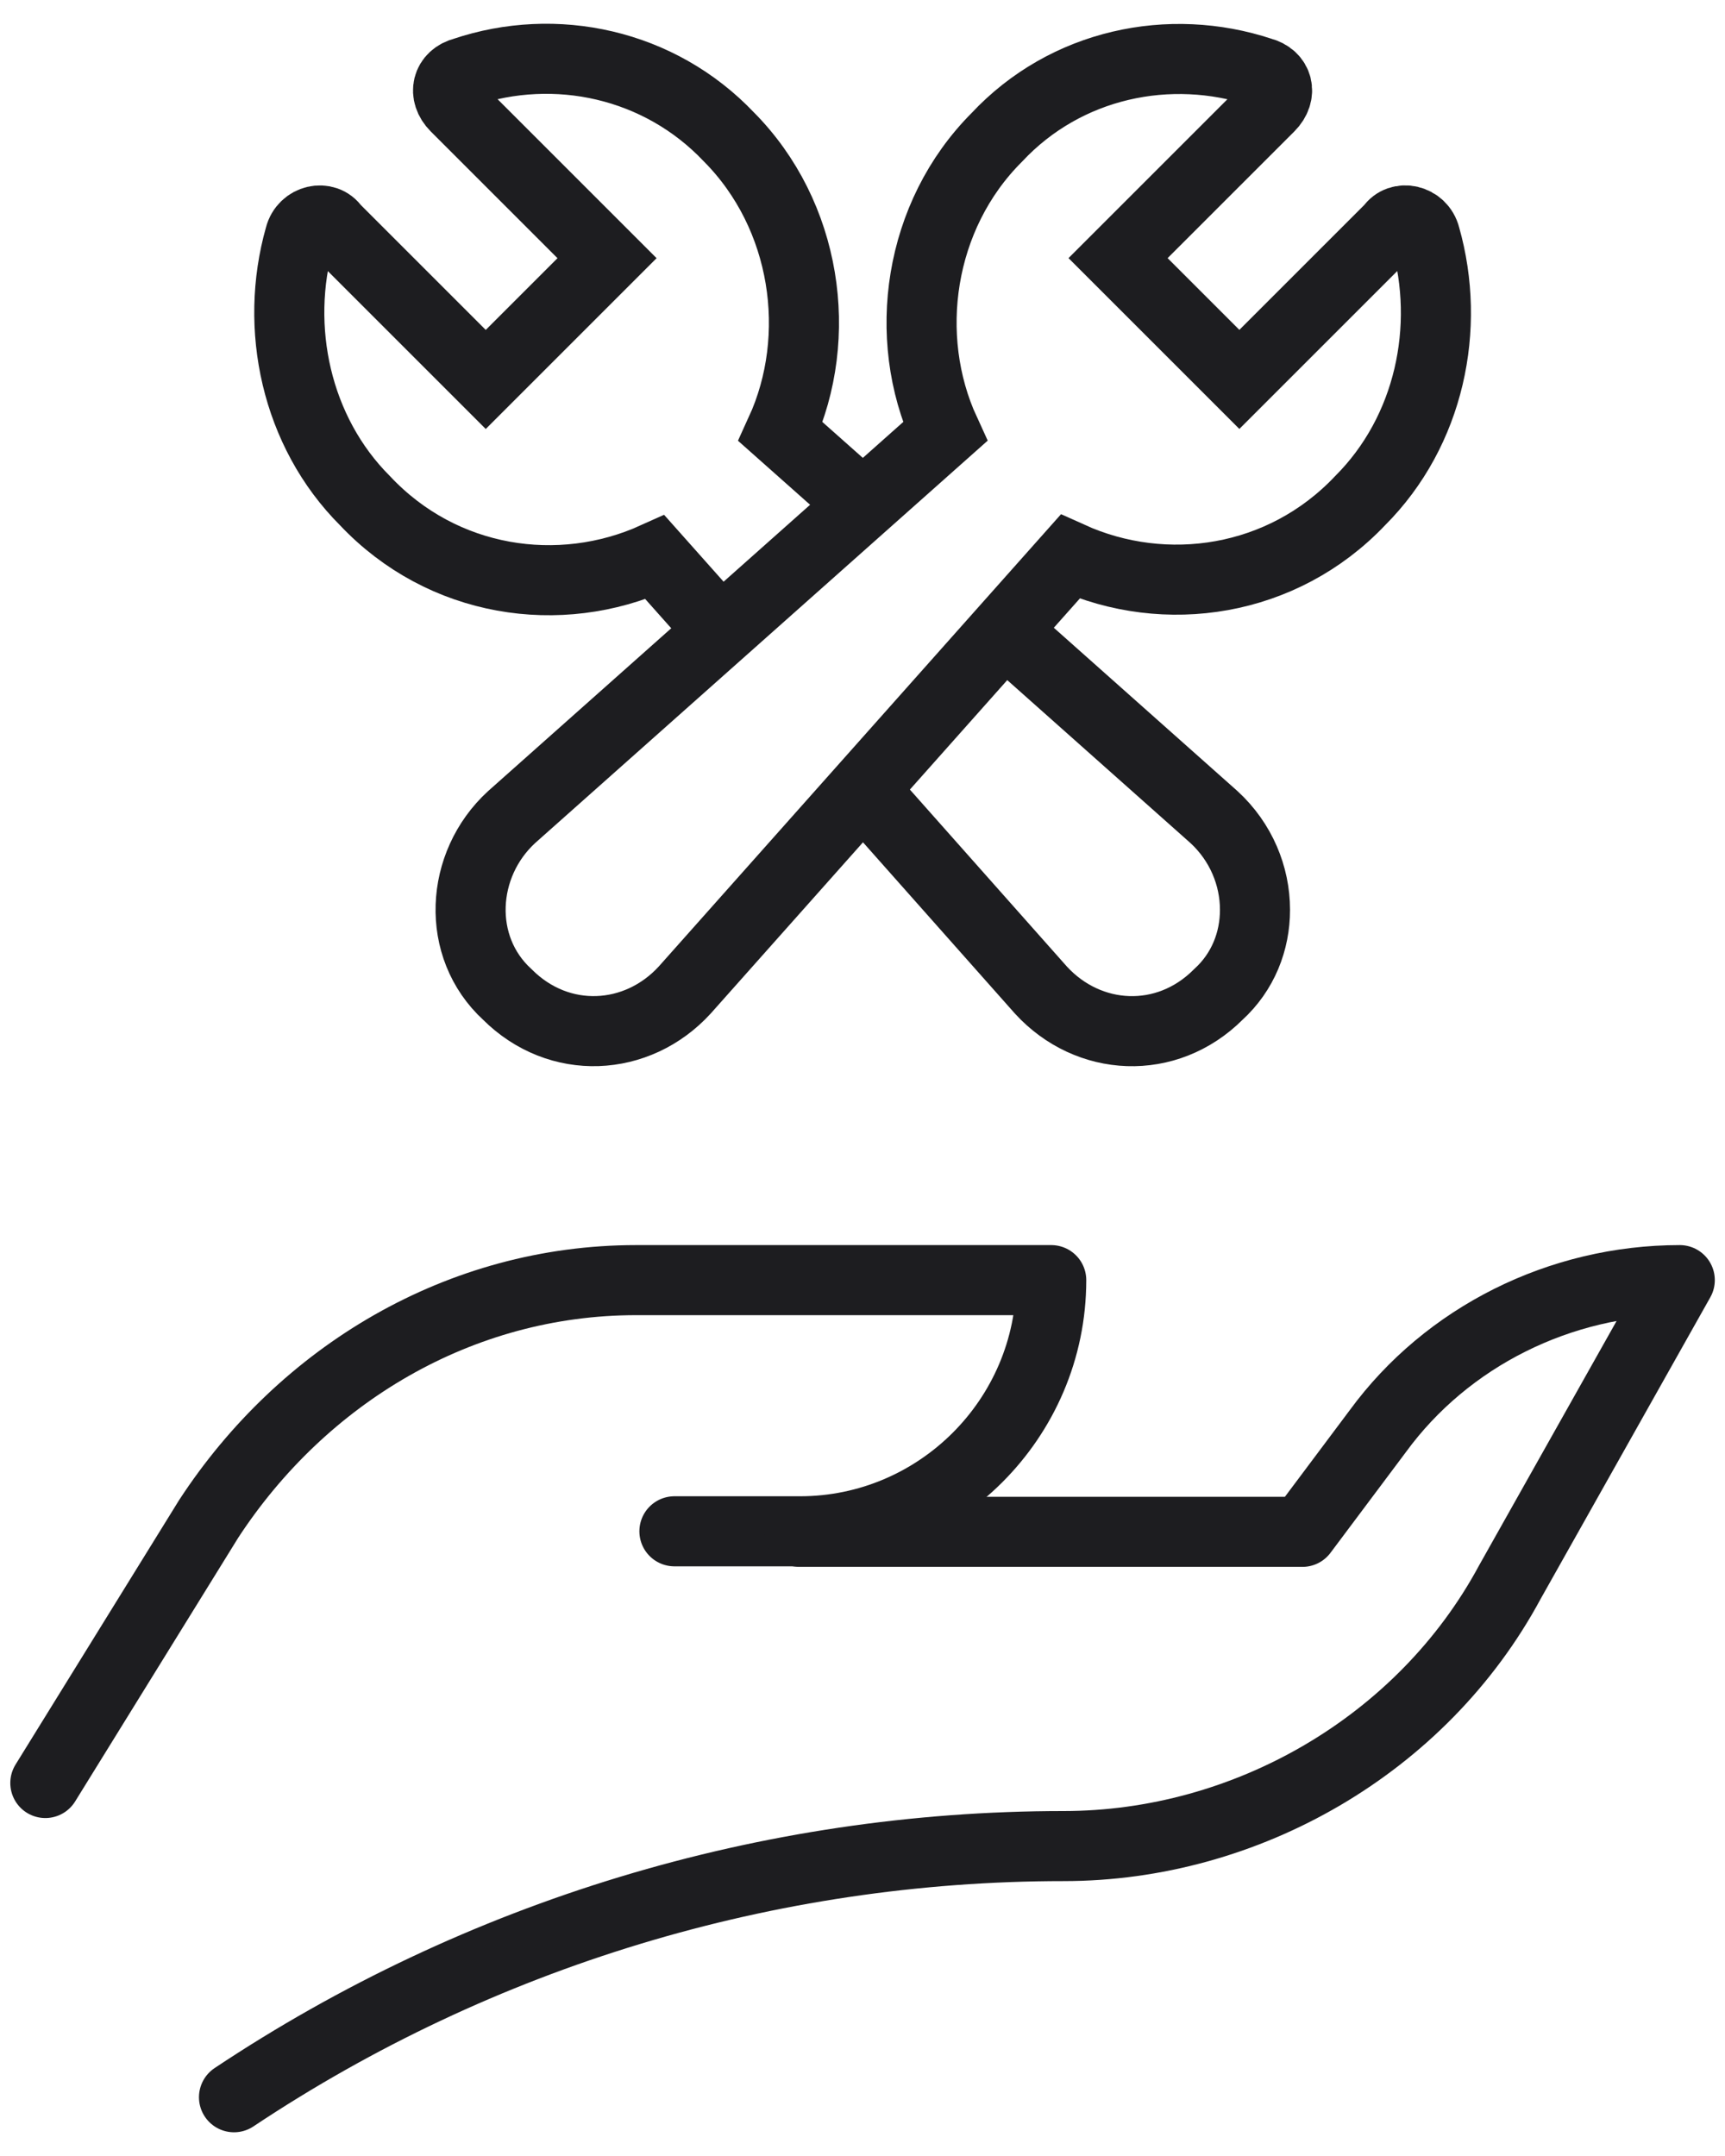 <svg width="32" height="40" viewBox="0 0 32 40" fill="none" xmlns="http://www.w3.org/2000/svg">
<g clip-path="url(#clip0_2613_8792)">
<path d="M25.231 9.289C26.521 7.999 26.921 6.079 26.441 4.389C26.361 4.069 25.961 3.989 25.801 4.229L22.991 7.039L20.741 4.789L23.551 1.979C23.791 1.739 23.711 1.419 23.391 1.339C21.701 0.779 19.771 1.179 18.491 2.549C17.041 3.999 16.721 6.249 17.531 8.009L9.491 15.159C8.531 16.04 8.451 17.57 9.411 18.45C10.371 19.41 11.821 19.329 12.701 18.369L19.851 10.329C21.621 11.13 23.791 10.809 25.231 9.289Z" stroke="#1D1D20" stroke-width="1.3" stroke-miterlimit="10"/>
<path d="M18.631 11.7L22.521 15.16C23.021 15.62 23.281 16.25 23.281 16.88C23.281 17.46 23.061 18.03 22.601 18.45C21.641 19.41 20.191 19.33 19.311 18.37L16.011 14.65" stroke="#1D1D20" stroke-width="1.3" stroke-miterlimit="10"/>
<path d="M13.361 11.7L12.151 10.34C10.381 11.14 8.211 10.82 6.771 9.29C5.491 8.01 5.081 6.08 5.561 4.39C5.641 4.07 6.041 3.99 6.201 4.23L9.011 7.04L11.261 4.79L8.451 1.98C8.211 1.74 8.291 1.42 8.611 1.34C10.301 0.77 12.231 1.18 13.521 2.54C14.961 3.99 15.291 6.24 14.481 8.01L16.001 9.36" stroke="#1D1D20" stroke-width="1.3" stroke-miterlimit="10"/>
<path d="M0.841 33.08L3.871 28.18C5.621 25.5 8.531 23.75 11.801 23.75H19.501C19.501 26.32 17.401 28.41 14.841 28.41H12.511" stroke="#1D1D20" stroke-width="1.3" stroke-linecap="round" stroke-linejoin="round"/>
<path d="M14.831 28.42H24.161L25.561 26.55C26.841 24.8 28.941 23.75 31.161 23.75L28.011 29.35C26.381 32.38 23.111 34.25 19.731 34.25C14.251 34.25 8.891 35.88 4.341 38.91" stroke="#1D1D20" stroke-width="1.3" stroke-linecap="round" stroke-linejoin="round"/>
</g>
<defs>
<clipPath id="clip0_2613_8792">
<rect width="31.62" height="39.12" fill="white" transform="translate(0.19 0.44)"/>
</clipPath>
</defs>
</svg>
